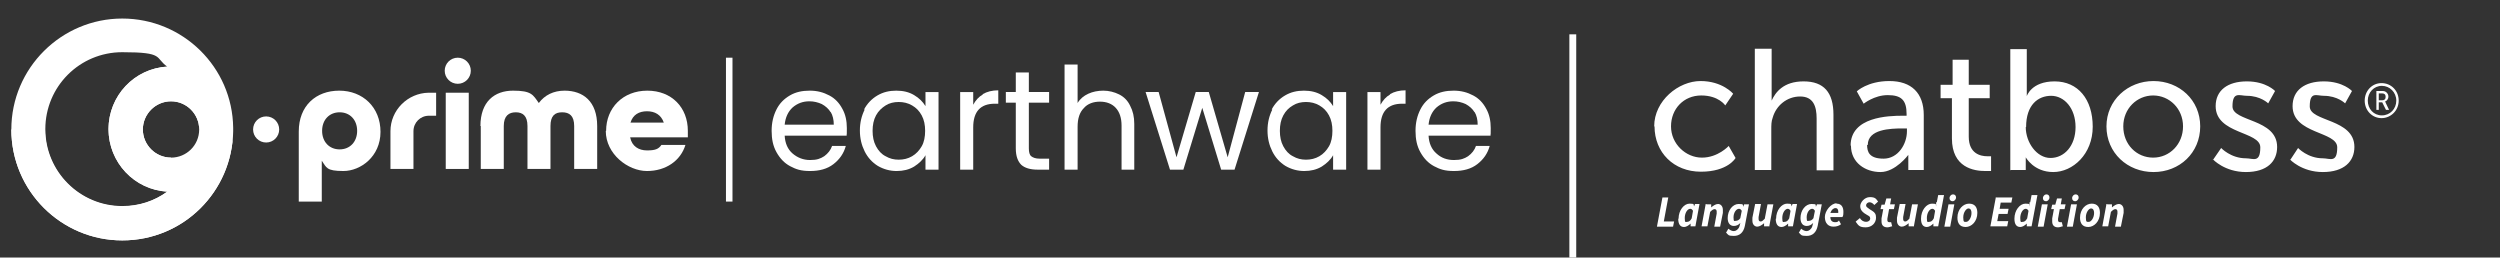 <?xml version="1.0" encoding="UTF-8"?>
<svg id="Layer_1" data-name="Layer 1" xmlns="http://www.w3.org/2000/svg" version="1.1" viewBox="0 0 728 75">
  <rect x="0" y="0" width="728" height="75" fill="#333333" stroke="none"/>
  <defs>
    <style>
      .cls-1 {
        fill: #fff;
        stroke-width: 0px;
      }
    </style>
  </defs>
  <path class="cls-1" d="M688.6,29.3c0,2.9,2.2,5.1,4.9,5.1s5-2.2,5-5.1-2.2-5.1-5-5.1-4.9,2.3-4.9,5.1ZM689.5,29.3c0-2.4,1.8-4.3,4.1-4.3s4.2,1.9,4.2,4.3-1.8,4.3-4.2,4.3-4.1-1.9-4.1-4.3ZM691.9,32h.8v-2.2h1l1.1,2.2h.9l-1-2.1c0-.2-.2-.3-.2-.3h0c.5-.2,1-.7,1-1.5s-.7-1.6-1.6-1.6h-1.9v5.5h0ZM692.7,29.2v-2h1c.6,0,1,.3,1,1s-.4,1-1,1h-1Z"/>
  <path class="cls-1" d="M481.8,36.8c0,7.6,5.6,13.2,13.5,13.2s10.1-4,10.1-4l-2-3.5s-3.1,3.4-7.8,3.4-9-4-9-9.1,3.7-9,8.8-9,7,2.9,7,2.9l2.3-3.4s-3.1-3.7-9.5-3.7-13.5,5.7-13.5,13.2h.1ZM510.9,49.5h4.9v-11.8c0-1.2,0-2.4.4-3.4,1-3.6,4.2-6.2,8-6.2s4.8,2.8,4.8,6.4v15.1h4.9v-16.2c0-6.5-2.8-9.7-8.7-9.7s-8.2,3.2-9.3,5.6h0s0-.9,0-2.1v-13h-4.9v35.3h-.1ZM539,42.4c0,5,4.2,7.7,8.6,7.7s8.1-5,8.1-5h0v4.4h4.5v-16c0-6.4-3.6-9.9-10-9.9s-9.5,3-9.5,3l2,3.6s3.1-2.5,7-2.5,5.5,1.4,5.5,5.5v.5h-1.1c-4.2,0-15.2.3-15.2,8.7h.1ZM543.9,42.2c0-4.6,6.6-4.8,10.2-4.8h1.2v.8c0,3.8-2.6,8-6.8,8s-4.8-2-4.8-4h.2ZM568.4,40.3c0,8.5,6.4,9.5,9.7,9.5s1.7,0,1.7,0v-4.3s-.5,0-1.1,0c-1.9,0-5.4-.7-5.4-5.7v-11.2h6.1v-3.9h-6.1v-7.3h-4.7v7.3h-3.5v3.9h3.3v11.8h0ZM585.3,49.5h4.6v-3.7h0s2.3,4.3,8,4.3,11.5-5.2,11.5-13.2-4.3-13.2-11.1-13.2-8.1,4.3-8.1,4.3h0v-13.7h-4.8v35.3h-.1ZM590,37c0-6.5,3.5-9.1,7.3-9.1s7.1,3.6,7.1,9.1-3.3,9-7.3,9-7.2-4.5-7.2-9h.1ZM613.4,36.8c0,7.7,6.1,13.3,13.7,13.3s13.6-5.6,13.6-13.3-6.1-13.2-13.6-13.2-13.7,5.6-13.7,13.2ZM618.3,36.8c0-5.2,4-9,8.7-9s8.7,3.8,8.7,9-3.9,9.1-8.7,9.1-8.7-3.8-8.7-9.1ZM644.4,46.4s3.4,3.7,9.6,3.7,9.1-3.1,9.1-7.3c0-8.3-13-7.3-13-11.8s2.1-3.1,4.2-3.1c4,0,6.2,2.2,6.2,2.2l2-3.6s-2.6-2.8-8.2-2.8-9.1,2.6-9.1,7.2c0,8.2,13,7.3,13,12s-2.1,3.2-4.2,3.2c-4.4,0-7.2-3-7.2-3l-2.4,3.5v-.2ZM666.8,46.4s3.4,3.7,9.6,3.7,9.2-3.1,9.2-7.3c0-8.3-13-7.3-13-11.8s2-3.1,4.1-3.1c4,0,6.2,2.2,6.2,2.2l2-3.6s-2.6-2.8-8.2-2.8-9.1,2.6-9.1,7.2c0,8.2,13,7.3,13,12s-2.1,3.2-4.2,3.2c-4.4,0-7.2-3-7.2-3l-2.3,3.5v-.2Z"/>
  <rect class="cls-1" x="457" y="10" width="2" height="65"/>
  <g>
    <path class="cls-1" d="M484.1,57.5h1.7l-1.3,7h3l-.3,1.5h-4.7l1.6-8.5Z"/>
    <path class="cls-1" d="M488.8,63.7c0-2.5,1.6-4.4,3.2-4.4s1.1.3,1.3.8h0l.3-.7h1.3l-1.2,6.5h-1.4v-.8h0c-.6.6-1.3,1-1.9,1-1.1,0-1.7-.8-1.7-2.4h.1ZM492.6,63.7l.4-2.3c-.2-.4-.5-.6-.8-.6-.8,0-1.6,1.2-1.6,2.7s.3,1.1.7,1.1.9-.2,1.3-1h0Z"/>
    <path class="cls-1" d="M496.9,59.5h1.4v.9h0c.6-.5,1.3-1,2-1s1.4.6,1.4,1.7,0,.6,0,.9l-.8,4h-1.7l.7-3.8v-.6c0-.4-.2-.7-.6-.7s-.8.3-1.3.8l-.8,4.2h-1.7l1.2-6.5h.2Z"/>
    <path class="cls-1" d="M502.6,67.8l.7-1.2c.5.4,1,.7,1.6.7s1.3-.5,1.6-1.3l.3-1.1c-.5.6-1.2.9-1.9.9-1,0-1.8-.7-1.8-2.3,0-2.3,1.5-4.1,3.2-4.1s1.1.3,1.3.8h0l.3-.7h1.4l-1.2,6.3c-.4,1.9-1.5,2.9-3.2,2.9s-1.6-.3-2.2-.9h0ZM506.8,63.4l.4-2c-.2-.4-.5-.6-.8-.6-.8,0-1.6,1.1-1.6,2.5s.3,1,.7,1,.9-.2,1.3-.8h0Z"/>
    <path class="cls-1" d="M515.1,65.9h-1.4v-.9h0c-.6.5-1.3,1-2,1s-1.4-.6-1.4-1.7,0-.6,0-.9l.8-4h1.7l-.7,3.8v.6c0,.4.2.7.6.7s.7-.3,1.2-.8l.8-4.2h1.7l-1.2,6.5h0Z"/>
    <path class="cls-1" d="M517.2,63.7c0-2.5,1.6-4.4,3.2-4.4s1.1.3,1.3.8h0l.3-.7h1.3l-1.2,6.5h-1.4v-.8h0c-.6.6-1.3,1-1.9,1-1.1,0-1.7-.8-1.7-2.4h.1ZM521,63.7l.4-2.3c-.2-.4-.5-.6-.8-.6-.8,0-1.6,1.2-1.6,2.7s.3,1.1.7,1.1.9-.2,1.3-1h0Z"/>
    <path class="cls-1" d="M523.8,67.8l.7-1.2c.5.4,1,.7,1.6.7s1.3-.5,1.6-1.3l.3-1.1c-.5.6-1.2.9-1.9.9-1,0-1.8-.7-1.8-2.3,0-2.3,1.5-4.1,3.2-4.1s1.1.3,1.3.8h0l.3-.7h1.4l-1.2,6.3c-.4,1.9-1.5,2.9-3.2,2.9s-1.6-.3-2.2-.9h0ZM528.1,63.4l.4-2c-.2-.4-.5-.6-.8-.6-.8,0-1.6,1.1-1.6,2.5s.3,1,.7,1,.9-.2,1.3-.8h0Z"/>
    <path class="cls-1" d="M534.8,59.3c1.5,0,2,1.1,2,2.4s-.2,1.3-.3,1.5h-3.5c0,1.1.6,1.5,1.4,1.5s.8-.2,1.1-.5l.6,1.1c-.5.4-1.2.7-2.2.7-1.5,0-2.5-1-2.5-2.8s1.8-4,3.4-4h0ZM535.3,62.1v-.5c0-.5-.2-1-.8-1s-1.2.5-1.5,1.4h2.3Z"/>
    <path class="cls-1" d="M540.4,64.5l1.2-1c.4.7,1.1,1.1,1.8,1.1s1.2-.4,1.2-1-.4-.7-.9-1l-.8-.5c-.7-.5-1.2-1.1-1.2-2.1s1.2-2.6,2.8-2.6,1.8.5,2.4,1.3l-1.1,1c-.4-.5-.9-.8-1.4-.8s-1,.4-1,.9.4.6,1,1.1l.8.5c.8.5,1.1,1,1.1,2,0,1.5-1.2,2.8-3,2.8s-2.1-.5-2.9-1.6h0Z"/>
    <path class="cls-1" d="M547.9,64.4v-.8l.5-2.7h-.8l.3-1.3h.9l.5-1.8h1.4l-.3,1.7h1.4l-.3,1.4h-1.4l-.5,2.8v.4c0,.4.2.6.6.6s.3,0,.5,0l.3,1.2c-.3,0-.8.3-1.4.3-1.2,0-1.7-.7-1.7-1.7Z"/>
    <path class="cls-1" d="M557.2,65.9h-1.4v-.9h0c-.6.5-1.3,1-2,1s-1.4-.6-1.4-1.7,0-.6,0-.9l.8-4h1.7l-.7,3.8v.6c0,.4.2.7.6.7s.7-.3,1.2-.8l.8-4.2h1.7l-1.2,6.5h0Z"/>
    <path class="cls-1" d="M564,58.9l.4-2.1h1.7l-1.7,9.1h-1.4v-.8h0c-.6.6-1.3,1-1.9,1-1.1,0-1.7-.8-1.7-2.4,0-2.5,1.6-4.4,3.2-4.4s1,.3,1.2.8h0v-1.2h.2ZM563.1,63.7l.4-2.3c-.2-.4-.5-.6-.8-.6-.8,0-1.6,1.2-1.6,2.7s.3,1.1.7,1.1.9-.2,1.3-1h0Z"/>
    <path class="cls-1" d="M567.4,59.5h1.7l-1.2,6.5h-1.7l1.2-6.5ZM567.7,57.7c0-.6.5-1.1,1-1.1s.9.3.9.9-.5,1.1-1,1.1-.9-.3-.9-.9Z"/>
    <path class="cls-1" d="M570,63.4c0-2.5,1.7-4.1,3.4-4.1s2.4,1.1,2.4,2.7c0,2.5-1.7,4.1-3.4,4.1s-2.4-1.1-2.4-2.7ZM574.1,62c0-.8-.3-1.3-.9-1.3s-1.5,1.1-1.5,2.6.3,1.3.9,1.3,1.5-1.1,1.5-2.6Z"/>
    <path class="cls-1" d="M581.3,57.5h4.7l-.3,1.5h-3.1l-.3,1.8h2.6l-.3,1.5h-2.6l-.4,2.1h3.2l-.3,1.5h-4.9l1.6-8.5h0Z"/>
    <path class="cls-1" d="M591.2,58.9l.4-2.1h1.7l-1.7,9.1h-1.4v-.8h0c-.6.6-1.3,1-1.9,1-1.1,0-1.7-.8-1.7-2.4,0-2.5,1.6-4.4,3.2-4.4s1,.3,1.2.8h0v-1.2h.2ZM590.3,63.7l.4-2.3c-.2-.4-.5-.6-.8-.6-.8,0-1.6,1.2-1.6,2.7s.3,1.1.7,1.1.9-.2,1.3-1h0Z"/>
    <path class="cls-1" d="M594.6,59.5h1.7l-1.2,6.5h-1.7l1.2-6.5ZM594.9,57.7c0-.6.5-1.1,1-1.1s.9.3.9.9-.5,1.1-1,1.1-.9-.3-.9-.9Z"/>
    <path class="cls-1" d="M597.6,64.4v-.8l.5-2.7h-.8l.3-1.3h.9l.5-1.8h1.4l-.3,1.7h1.4l-.3,1.4h-1.4l-.5,2.8v.4c0,.4.2.6.6.6s.3,0,.5,0l.3,1.2c-.3,0-.8.3-1.4.3-1.2,0-1.7-.7-1.7-1.7Z"/>
    <path class="cls-1" d="M603.1,59.5h1.7l-1.2,6.5h-1.7l1.2-6.5ZM603.4,57.7c0-.6.5-1.1,1-1.1s.9.3.9.9-.5,1.1-1,1.1-.9-.3-.9-.9Z"/>
    <path class="cls-1" d="M605.7,63.4c0-2.5,1.7-4.1,3.4-4.1s2.4,1.1,2.4,2.7c0,2.5-1.7,4.1-3.4,4.1s-2.4-1.1-2.4-2.7ZM609.8,62c0-.8-.3-1.3-.9-1.3s-1.5,1.1-1.5,2.6.3,1.3.9,1.3,1.5-1.1,1.5-2.6Z"/>
    <path class="cls-1" d="M613.6,59.5h1.4v.9h0c.6-.5,1.3-1,2-1s1.4.6,1.4,1.7,0,.6,0,.9l-.8,4h-1.7l.7-3.8v-.6c0-.4-.2-.7-.6-.7s-.8.3-1.3.8l-.8,4.2h-1.7l1.2-6.5h.2Z"/>
  </g>
  <g>
    <path class="cls-1" d="M246.6,39.5h-18.1c.1,2.2.9,4,2.3,5.2s3.1,1.9,5.1,1.9,3-.4,4.1-1.1c1.1-.8,1.9-1.8,2.3-3h4c-.6,2.2-1.8,3.9-3.6,5.3-1.8,1.4-4.1,2-6.8,2s-4.1-.5-5.8-1.4-3-2.3-4-4.1-1.4-3.8-1.4-6.2.5-4.4,1.4-6.2c.9-1.8,2.2-3.1,3.9-4.1s3.6-1.4,5.8-1.4,4,.5,5.7,1.4c1.7.9,2.9,2.2,3.8,3.9.9,1.6,1.3,3.5,1.3,5.6s0,1.5-.1,2.3h0ZM241.9,32.7c-.6-1-1.5-1.8-2.6-2.4-1.1-.5-2.3-.8-3.6-.8-1.9,0-3.5.6-4.9,1.8-1.3,1.2-2.1,2.9-2.3,5h14.3c0-1.4-.3-2.7-.9-3.7h0Z"/>
    <path class="cls-1" d="M251.6,31.9c.9-1.7,2.2-3.1,3.9-4.1s3.5-1.4,5.5-1.4,3.7.4,5.2,1.3c1.5.9,2.5,1.9,3.3,3.2v-4.1h3.8v22.6h-3.8v-4.2c-.7,1.3-1.9,2.4-3.3,3.3-1.5.9-3.2,1.3-5.1,1.3s-3.8-.5-5.5-1.5c-1.6-1-2.9-2.4-3.8-4.2-.9-1.8-1.4-3.8-1.4-6.1s.5-4.3,1.4-6.1h0ZM268.4,33.6c-.7-1.3-1.6-2.2-2.8-2.9-1.2-.7-2.5-1-3.9-1s-2.7.3-3.8,1-2.1,1.6-2.8,2.9c-.7,1.3-1,2.8-1,4.5s.3,3.2,1,4.5,1.6,2.3,2.8,2.9c1.2.7,2.4,1,3.8,1s2.7-.3,3.9-1,2.1-1.7,2.8-2.9,1-2.8,1-4.5-.3-3.2-1-4.5Z"/>
    <path class="cls-1" d="M286.2,27.4c1.2-.7,2.7-1.1,4.5-1.1v3.9h-1c-4.2,0-6.3,2.3-6.3,6.9v12.3h-3.8v-22.6h3.8v3.7c.7-1.3,1.6-2.3,2.8-3h0Z"/>
    <path class="cls-1" d="M299.6,29.9v13.3c0,1.1.2,1.9.7,2.3s1.3.7,2.4.7h2.8v3.2h-3.4c-2.1,0-3.7-.5-4.7-1.4-1-1-1.6-2.5-1.6-4.8v-13.3h-2.9v-3.1h2.9v-5.7h3.8v5.7h5.9v3.1h-5.9Z"/>
    <path class="cls-1" d="M325.9,27.5c1.4.7,2.5,1.8,3.2,3.3.8,1.5,1.2,3.2,1.2,5.3v13.3h-3.7v-12.8c0-2.3-.6-4-1.7-5.2-1.1-1.2-2.7-1.8-4.6-1.8s-3.6.6-4.7,1.9c-1.2,1.2-1.8,3-1.8,5.4v12.5h-3.8v-30.6h3.8v11.2c.7-1.2,1.8-2.1,3.1-2.7,1.3-.6,2.8-.9,4.4-.9s3.2.4,4.6,1.1h0Z"/>
    <path class="cls-1" d="M366.6,26.8l-7.1,22.6h-3.9l-5.5-18-5.5,18h-3.9l-7.1-22.6h3.8l5.2,19,5.6-19h3.8l5.5,19,5.1-19h3.7Z"/>
    <path class="cls-1" d="M370.3,31.9c.9-1.7,2.2-3.1,3.9-4.1s3.5-1.4,5.5-1.4,3.7.4,5.2,1.3c1.5.9,2.5,1.9,3.3,3.2v-4.1h3.8v22.6h-3.8v-4.2c-.7,1.3-1.9,2.4-3.3,3.3-1.5.9-3.2,1.3-5.1,1.3s-3.8-.5-5.5-1.5c-1.6-1-2.9-2.4-3.8-4.2-.9-1.8-1.4-3.8-1.4-6.1s.5-4.3,1.4-6.1h0ZM387,33.6c-.7-1.3-1.6-2.2-2.8-2.9s-2.5-1-3.9-1-2.7.3-3.8,1c-1.2.7-2.1,1.6-2.8,2.9-.7,1.3-1,2.8-1,4.5s.3,3.2,1,4.5,1.6,2.3,2.8,2.9c1.2.7,2.4,1,3.8,1s2.7-.3,3.9-1c1.2-.7,2.1-1.7,2.8-2.9s1-2.8,1-4.5-.3-3.2-1-4.5Z"/>
    <path class="cls-1" d="M404.8,27.4c1.2-.7,2.7-1.1,4.5-1.1v3.9h-1c-4.2,0-6.3,2.3-6.3,6.9v12.3h-3.8v-22.6h3.8v3.7c.7-1.3,1.6-2.3,2.8-3h0Z"/>
    <path class="cls-1" d="M434.1,39.5h-18.1c.1,2.2.9,4,2.3,5.2,1.4,1.3,3.1,1.9,5.1,1.9s3-.4,4.1-1.1c1.1-.8,1.9-1.8,2.3-3h4c-.6,2.2-1.8,3.9-3.6,5.3-1.8,1.4-4.1,2-6.8,2s-4.1-.5-5.8-1.4-3-2.3-4-4.1-1.4-3.8-1.4-6.2.5-4.4,1.4-6.2,2.2-3.1,3.9-4.1,3.6-1.4,5.8-1.4,4,.5,5.7,1.4c1.7.9,2.9,2.2,3.8,3.9.9,1.6,1.3,3.5,1.3,5.6s0,1.5-.1,2.3h0ZM429.4,32.7c-.6-1-1.5-1.8-2.6-2.4-1.1-.5-2.3-.8-3.6-.8-1.9,0-3.5.6-4.9,1.8-1.3,1.2-2.1,2.9-2.3,5h14.3c0-1.4-.3-2.7-.9-3.7h0Z"/>
  </g>
  <rect class="cls-1" x="211.4" y="16.8" width="1.9" height="41.9"/>
  <g>
    <g>
      <path class="cls-1" d="M87,38.3c0-7.5,5-11.9,11.8-11.9s12,4.8,12,12-5.8,11.4-10.8,11.4-4.9-1-6.3-3v11.9h-6.7v-20.4h0ZM104,38.1c0-3.2-2.1-5.4-5.1-5.4s-5.1,2.2-5.1,5.4,2.1,5.4,5.1,5.4,5.1-2.2,5.1-5.4Z"/>
      <path class="cls-1" d="M129.8,27h6.7v22.2h-6.7v-22.2Z"/>
      <path class="cls-1" d="M139.9,36.7c0-7.1,4.1-10.3,9.5-10.3s5.8,1.2,7.5,3.6c1.7-2.3,4.3-3.6,7.5-3.6,5.4,0,9.5,3.1,9.5,10.3v12.5h-6.7v-12.5c0-3-1.4-4-3.5-4s-3.4,1-3.4,4v12.5h-6.7v-12.5c0-3-1.4-4-3.4-4s-3.5,1-3.5,4v12.5h-6.7v-12.5h0Z"/>
      <path class="cls-1" d="M176.5,38.1c0-6.7,4.9-11.7,12-11.7s11.8,4.9,11.8,11.7v1.9h-16.8c.5,2.6,2.5,3.8,4.9,3.8s3.4-.4,4.2-1.6h7c-1.4,4.6-5.7,7.6-11.2,7.6s-12-4.9-12-11.7ZM193.3,35.7c-.8-2.3-2.6-3.3-4.9-3.3s-4.1,1-4.8,3.3h9.7,0Z"/>
      <path class="cls-1" d="M127,27v6.7h-2.1c-2.5,0-4.5,2-4.5,4.5v11h-6.7v-11c0-6.1,5-11.1,11.1-11.2h2.2Z"/>
      <circle class="cls-1" cx="133.3" cy="20.6" r="3.8"/>
    </g>
    <g>
      <path class="cls-1" d="M67.9,37.2c-.2-17.6-14.6-31.8-32.3-31.8S3.3,19.8,3.3,37.7s14.5,32.3,32.3,32.3,32-14.2,32.3-31.8c0-.2,0-.3,0-.5s0-.3,0-.5ZM58,37.7c0,4.6-3.7,8.2-8.2,8.2s-8.2-3.7-8.2-8.2,3.7-8.2,8.2-8.2,8.2,3.7,8.2,8.2M35.6,60c-12.3,0-22.4-10-22.4-22.4s10-22.4,22.4-22.4,9.4,1.6,13.1,4.2c-9.6.5-17.1,8.5-17.1,18.2s7.6,17.6,17.1,18.2c-3.7,2.7-8.2,4.2-13.1,4.2Z"/>
      <path class="cls-1" d="M81.3,37.7c0,2.1-1.7,3.8-3.8,3.8s-3.8-1.7-3.8-3.8,1.7-3.8,3.8-3.8,3.8,1.7,3.8,3.8Z"/>
      <path class="cls-1" d="M3.3,37.7c0,17.8,14.5,32.3,32.3,32.3s32-14.2,32.3-31.8c-.2,9.8-8.3,17.7-18.2,17.7s-.7,0-1.1,0c-3.7,2.7-8.2,4.2-13.1,4.2-12.3,0-22.4-10-22.4-22.4H3.3h0Z"/>
      <path class="cls-1" d="M58,37.7h0c0-4.6-3.7-8.2-8.2-8.2s-8.2,3.7-8.2,8.2,3.7,8.2,8.2,8.2v9.9c-.4,0-.7,0-1.1,0-9.6-.5-17.1-8.5-17.1-18.2s7.6-17.6,17.1-18.2c5.6,4.1,9.3,10.7,9.3,18.2h0Z"/>
    </g>
  </g>
</svg>